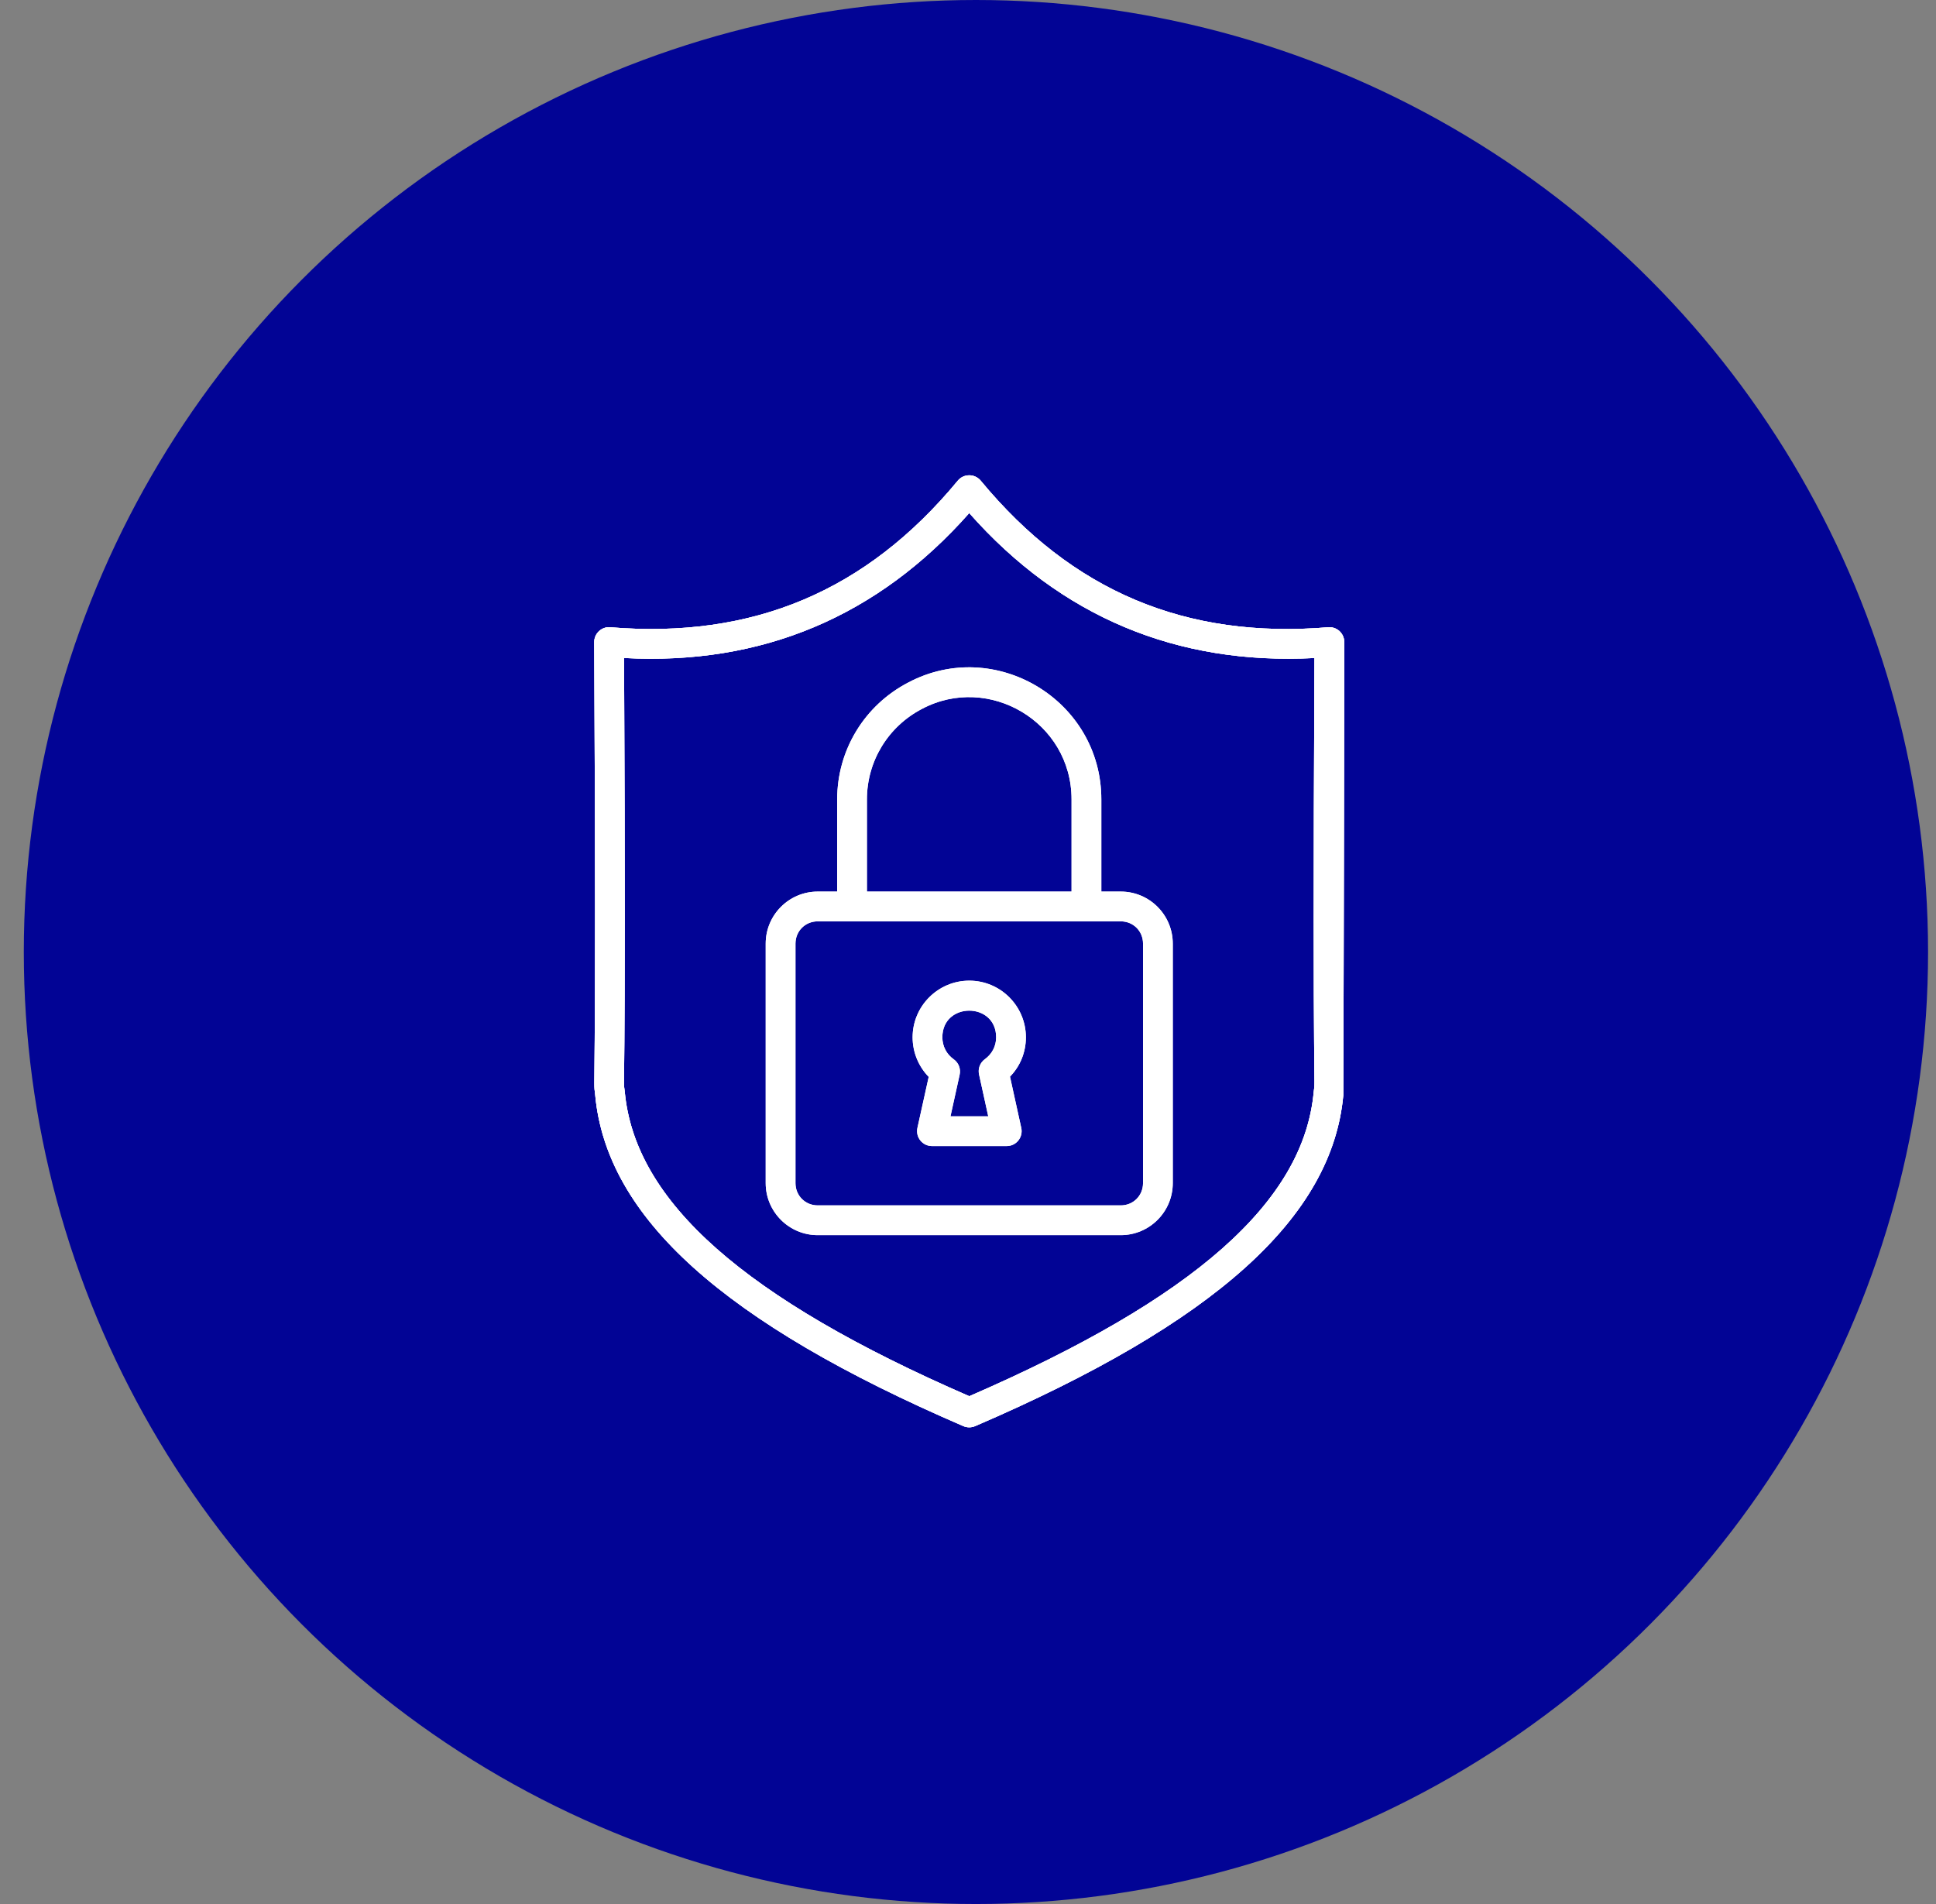 <svg xmlns="http://www.w3.org/2000/svg" width="61" height="60" viewBox="0 0 61 60" fill="none"><rect x="0" y="0" width="61" height="60" fill="#808080" stroke="none"/><circle cx="30.75" cy="30" r="30" fill="#020495"></circle><path d="M25.764 38.922H35.314C36.218 38.922 36.952 38.187 36.952 37.284V29.735C36.952 28.831 36.218 28.096 35.314 28.096H34.701V25.192C34.701 22.055 31.349 20.064 28.619 21.507C27.236 22.226 26.378 23.637 26.378 25.192V28.096H25.764C24.861 28.096 24.126 28.831 24.126 29.735V37.284C24.126 38.187 24.861 38.922 25.764 38.922ZM27.315 25.192C27.315 23.989 27.98 22.895 29.054 22.337C31.154 21.226 33.763 22.75 33.763 25.192V28.096H27.315V25.192ZM25.064 29.735C25.064 29.341 25.372 29.034 25.764 29.034C28.136 29.034 32.942 29.034 35.314 29.034C35.707 29.034 36.015 29.341 36.015 29.735V37.284C36.015 37.677 35.707 37.985 35.314 37.985H25.764C25.372 37.985 25.064 37.677 25.064 37.284V29.735Z" fill="white"></path><path d="M28.906 35.545C28.876 35.684 28.91 35.829 28.999 35.94C29.088 36.051 29.222 36.115 29.364 36.115H31.721C31.863 36.115 31.997 36.051 32.086 35.94C32.175 35.83 32.209 35.684 32.179 35.546L31.823 33.928C32.145 33.598 32.324 33.16 32.324 32.688C32.324 31.704 31.524 30.903 30.54 30.903C29.556 30.903 28.755 31.704 28.755 32.688C28.755 33.158 28.94 33.605 29.262 33.935L28.906 35.545ZM31.387 32.688C31.387 32.964 31.257 33.215 31.032 33.377C30.88 33.487 30.808 33.676 30.848 33.858L31.138 35.178H29.948L30.237 33.865C30.277 33.68 30.204 33.49 30.05 33.381C29.823 33.22 29.692 32.968 29.692 32.688C29.692 31.567 31.387 31.568 31.387 32.688Z" fill="white"></path><path d="M18.753 34.498C19.106 38.362 22.792 41.68 30.354 44.94C30.413 44.965 30.476 44.978 30.539 44.978C30.602 44.978 30.666 44.965 30.725 44.94C38.285 41.685 41.972 38.367 42.325 34.513C42.331 34.466 42.356 20.186 42.356 20.236C42.356 20.105 42.302 19.979 42.205 19.889C42.109 19.801 41.979 19.754 41.848 19.767C37.358 20.14 33.779 18.63 30.901 15.148C30.811 15.04 30.679 14.978 30.539 14.978C30.399 14.978 30.267 15.04 30.178 15.148C27.3 18.63 23.718 20.137 19.23 19.767C19.098 19.753 18.97 19.801 18.873 19.889C18.777 19.979 18.722 20.105 18.723 20.236C18.801 35.271 18.675 33.887 18.753 34.498ZM19.663 20.735C24.004 20.971 27.657 19.43 30.539 16.168C33.422 19.43 37.076 20.963 41.416 20.736C41.349 35.309 41.462 33.848 41.393 34.412C41.076 37.873 37.626 40.921 30.54 43.998C23.453 40.917 20.002 37.868 19.684 34.396C19.615 33.845 19.73 35.42 19.663 20.735Z" fill="white"></path><path d="M25.764 38.922H35.314C36.218 38.922 36.952 38.187 36.952 37.284V29.735C36.952 28.831 36.218 28.096 35.314 28.096H34.701V25.192C34.701 22.055 31.349 20.064 28.619 21.507C27.236 22.226 26.378 23.637 26.378 25.192V28.096H25.764C24.861 28.096 24.126 28.831 24.126 29.735V37.284C24.126 38.187 24.861 38.922 25.764 38.922ZM27.315 25.192C27.315 23.989 27.98 22.895 29.054 22.337C31.154 21.226 33.763 22.75 33.763 25.192V28.096H27.315V25.192ZM25.064 29.735C25.064 29.341 25.372 29.034 25.764 29.034C28.136 29.034 32.942 29.034 35.314 29.034C35.707 29.034 36.015 29.341 36.015 29.735V37.284C36.015 37.677 35.707 37.985 35.314 37.985H25.764C25.372 37.985 25.064 37.677 25.064 37.284V29.735Z" fill="white"></path><path d="M28.906 35.545C28.876 35.684 28.91 35.829 28.999 35.94C29.088 36.051 29.222 36.115 29.364 36.115H31.721C31.863 36.115 31.997 36.051 32.086 35.94C32.175 35.83 32.209 35.684 32.179 35.546L31.823 33.928C32.145 33.598 32.324 33.16 32.324 32.688C32.324 31.704 31.524 30.903 30.54 30.903C29.556 30.903 28.755 31.704 28.755 32.688C28.755 33.158 28.94 33.605 29.262 33.935L28.906 35.545ZM31.387 32.688C31.387 32.964 31.257 33.215 31.032 33.377C30.88 33.487 30.808 33.676 30.848 33.858L31.138 35.178H29.948L30.237 33.865C30.277 33.68 30.204 33.49 30.05 33.381C29.823 33.22 29.692 32.968 29.692 32.688C29.692 31.567 31.387 31.568 31.387 32.688Z" fill="white"></path><path d="M18.753 34.498C19.106 38.362 22.792 41.68 30.354 44.94C30.413 44.965 30.476 44.978 30.539 44.978C30.602 44.978 30.666 44.965 30.725 44.94C38.285 41.685 41.972 38.367 42.325 34.513C42.331 34.466 42.356 20.186 42.356 20.236C42.356 20.105 42.302 19.979 42.205 19.889C42.109 19.801 41.979 19.754 41.848 19.767C37.358 20.14 33.779 18.63 30.901 15.148C30.811 15.04 30.679 14.978 30.539 14.978C30.399 14.978 30.267 15.04 30.178 15.148C27.3 18.63 23.718 20.137 19.23 19.767C19.098 19.753 18.97 19.801 18.873 19.889C18.777 19.979 18.722 20.105 18.723 20.236C18.801 35.271 18.675 33.887 18.753 34.498ZM19.663 20.735C24.004 20.971 27.657 19.43 30.539 16.168C33.422 19.43 37.076 20.963 41.416 20.736C41.349 35.309 41.462 33.848 41.393 34.412C41.076 37.873 37.626 40.921 30.54 43.998C23.453 40.917 20.002 37.868 19.684 34.396C19.615 33.845 19.73 35.42 19.663 20.735Z" fill="white"></path><path d="M18.753 34.498C19.106 38.362 22.792 41.68 30.354 44.94C30.413 44.965 30.476 44.978 30.539 44.978C30.602 44.978 30.666 44.965 30.725 44.94C38.285 41.685 41.972 38.367 42.325 34.513C42.331 34.466 42.356 20.186 42.356 20.236C42.356 20.105 42.302 19.979 42.205 19.889C42.109 19.801 41.979 19.754 41.848 19.767C37.358 20.14 33.779 18.63 30.901 15.148C30.811 15.04 30.679 14.978 30.539 14.978C30.399 14.978 30.267 15.04 30.178 15.148C27.3 18.63 23.718 20.137 19.23 19.767C19.098 19.753 18.97 19.801 18.873 19.889C18.777 19.979 18.722 20.105 18.723 20.236C18.801 35.271 18.675 33.887 18.753 34.498ZM19.663 20.735C24.004 20.971 27.657 19.43 30.539 16.168C33.422 19.43 37.076 20.963 41.416 20.736C41.349 35.309 41.462 33.848 41.393 34.412C41.076 37.873 37.626 40.921 30.54 43.998C23.453 40.917 20.002 37.868 19.684 34.396C19.615 33.845 19.73 35.42 19.663 20.735Z" fill="white"></path></svg>